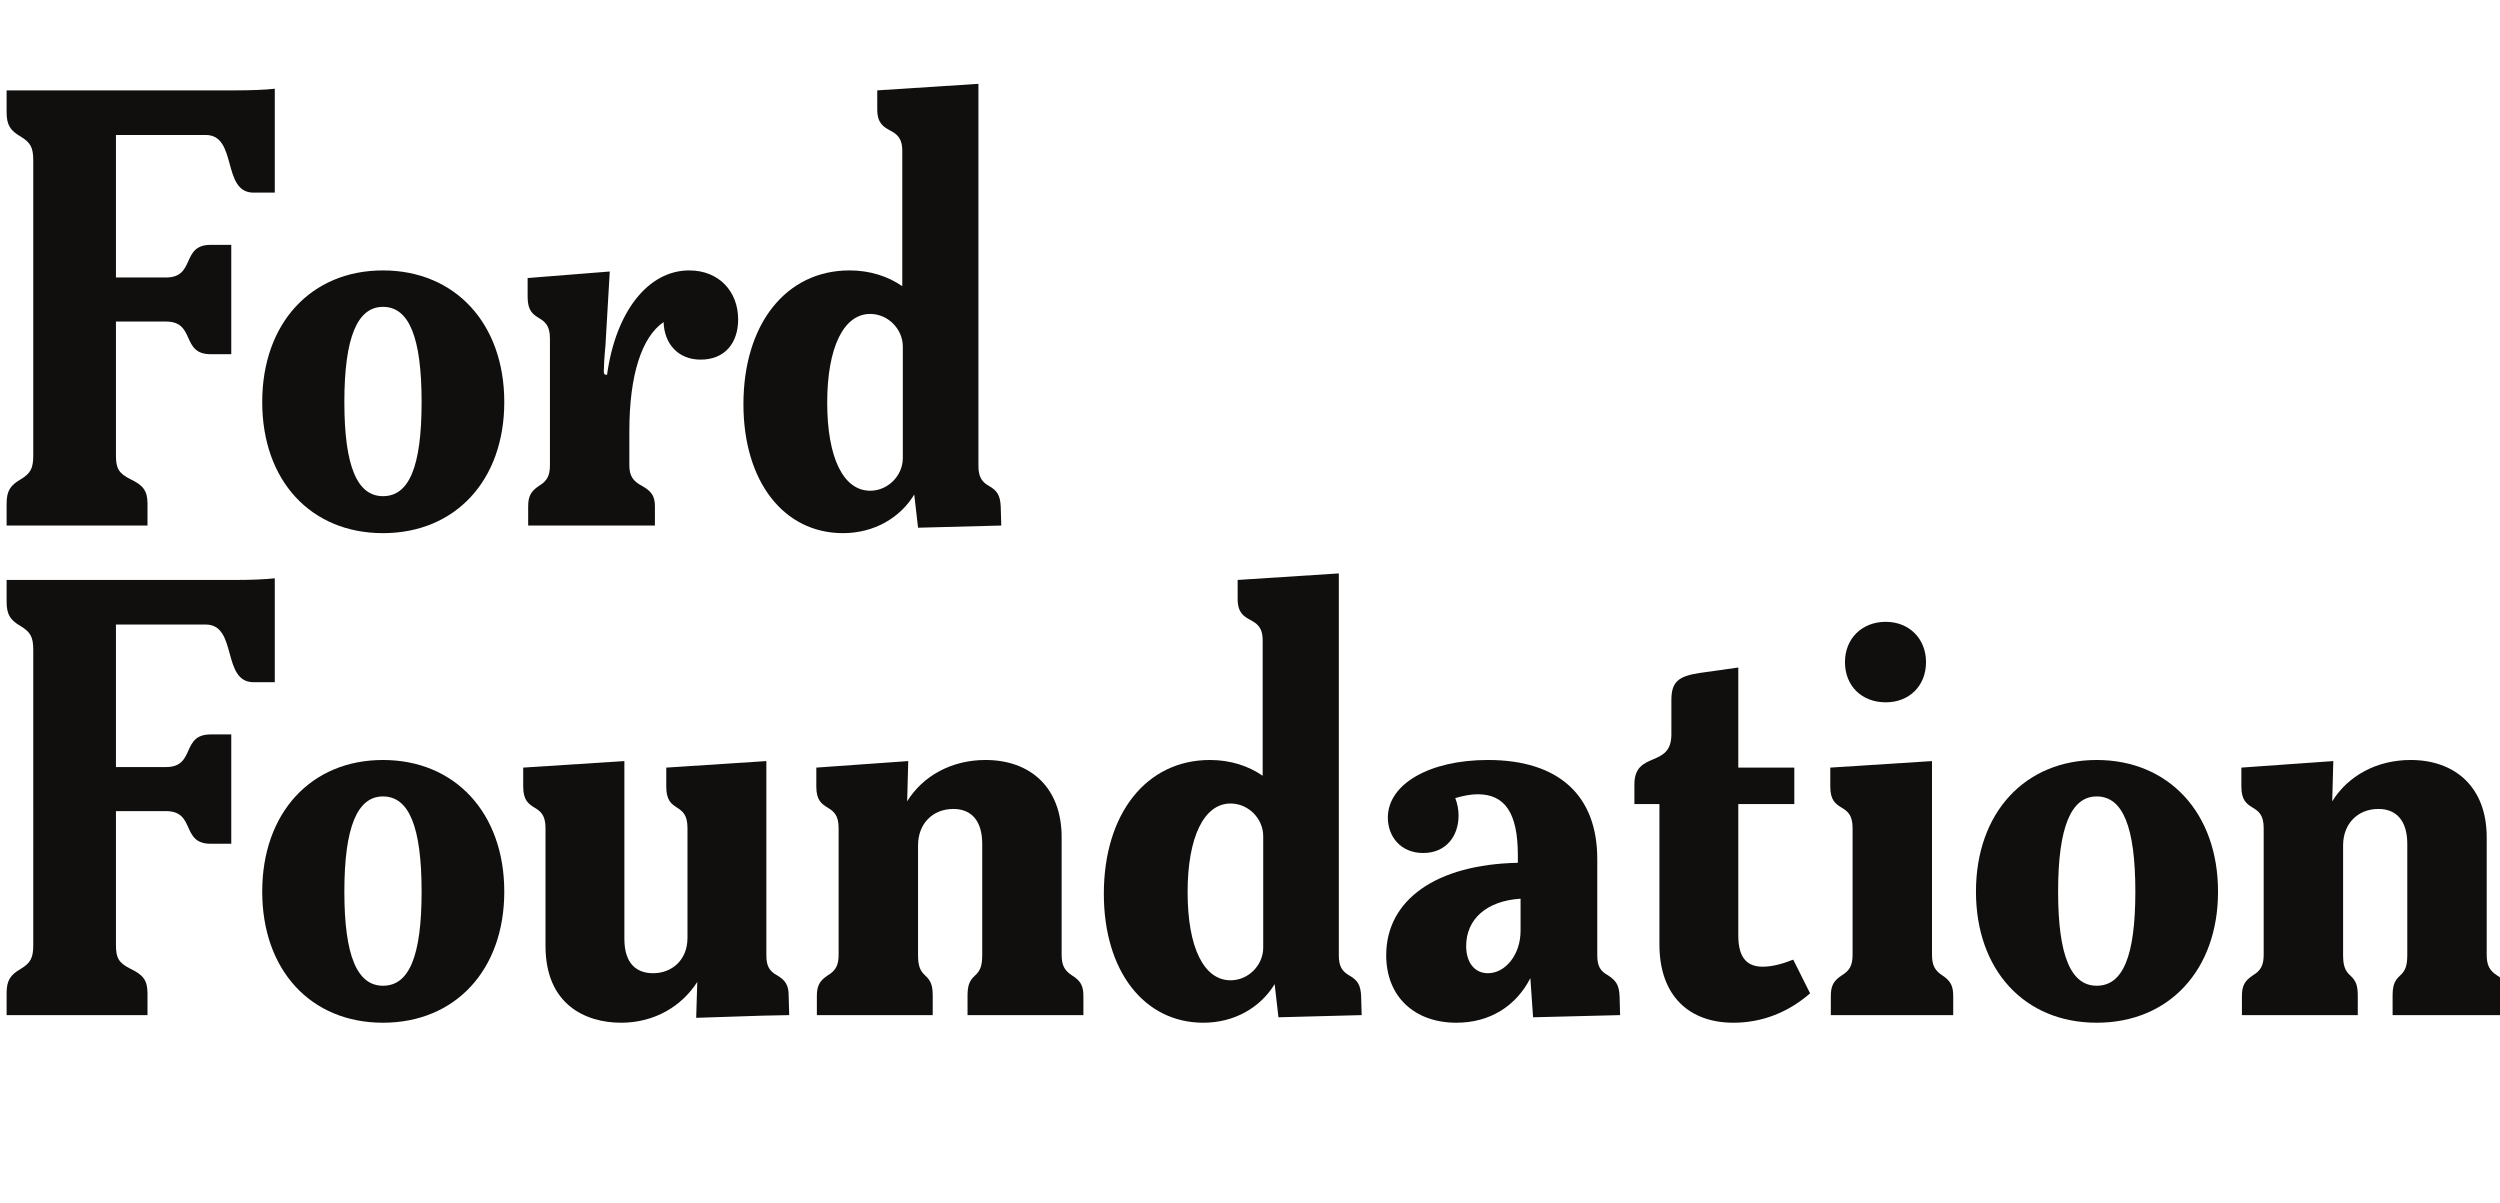 <?xml version="1.0" encoding="UTF-8" standalone="no"?>
<!-- Created with Inkscape (http://www.inkscape.org/) -->

<svg
   version="1.1"
   id="svg823"
   width="264"
   height="127"
   viewBox="0 0 264 127"
   sodipodi:docname="logo-fordfoundation.svg"
   inkscape:version="1.2.2 (b0a8486541, 2022-12-01)"
   xmlns:inkscape="http://www.inkscape.org/namespaces/inkscape"
   xmlns:sodipodi="http://sodipodi.sourceforge.net/DTD/sodipodi-0.dtd"
   xmlns="http://www.w3.org/2000/svg"
   xmlns:svg="http://www.w3.org/2000/svg">
  <defs
     id="defs827" />
  <sodipodi:namedview
     id="namedview825"
     pagecolor="#ffffff"
     bordercolor="#000000"
     borderopacity="0.25"
     inkscape:showpageshadow="2"
     inkscape:pageopacity="0.0"
     inkscape:pagecheckerboard="0"
     inkscape:deskcolor="#d1d1d1"
     showgrid="false"
     inkscape:zoom="1.5262746"
     inkscape:cx="246.35148"
     inkscape:cy="60.277489"
     inkscape:window-width="1366"
     inkscape:window-height="699"
     inkscape:window-x="0"
     inkscape:window-y="0"
     inkscape:window-maximized="1"
     inkscape:current-layer="g829"
     showguides="true">
    <sodipodi:guide
       position="952.822,1.037"
       orientation="1,0"
       id="guide662"
       inkscape:locked="false" />
  </sodipodi:namedview>
  <g
     inkscape:groupmode="layer"
     inkscape:label="Image"
     id="g829"
     transform="translate(274.695,153.288)">
    <g
       id="g451-3"
       transform="matrix(0.04,0,0,-0.04,-273.997,-45.288)">
      <path
         d="m 538.527,1764.93 h 54.571 v 288.65 h -54.571 c -78.984,0 -38.773,-86.16 -117.757,-86.16 H 288.648 v 376.25 h 236.954 c 84.726,0 41.644,-152.22 126.375,-152.22 h 56.003 v 274.28 c -25.847,-2.87 -63.183,-4.3 -101.96,-4.3 H 0 v -57.45 c 0,-34.46 10.051,-48.82 37.336,-64.62 25.852,-15.8 33.031,-28.72 33.031,-63.18 v -778.36 c 0,-34.46 -7.18,-47.39 -33.031,-63.18 C 10.051,1418.84 0,1404.48 0,1370.01 v -57.44 h 371.941 v 57.44 c 0,34.47 -11.488,48.83 -44.515,64.63 -31.598,15.79 -38.778,28.72 -38.778,63.18 V 1851.1 H 420.77 c 78.984,0 38.773,-86.17 117.757,-86.17"
         style="fill:#100f0d;fill-opacity:1;fill-rule:nonzero;stroke:none"
         id="path453-7" />
      <path
         d="m 891.652,1638.56 c 0,170.89 34.465,251.31 101.961,251.31 68.937,0 101.967,-80.42 101.967,-251.31 0,-170.89 -33.03,-248.44 -101.967,-248.44 -67.496,0 -101.961,77.55 -101.961,248.44 z m 101.961,-346.09 c 190.997,0 320.247,139.3 320.247,346.09 0,208.23 -130.68,347.53 -320.247,347.53 -189.558,0 -318.804,-139.3 -318.804,-347.53 0,-206.79 127.808,-346.09 318.804,-346.09"
         style="fill:#100f0d;fill-opacity:1;fill-rule:nonzero;stroke:none"
         id="path455-5" />
      <path
         d="m 1376.93,1312.57 h 334.61 v 50.26 c 0,27.29 -8.62,40.21 -34.47,54.57 -24.41,12.93 -33.03,27.29 -33.03,54.58 v 90.47 c 0,147.91 33.03,248.44 90.47,287.21 1.44,-56 37.34,-99.09 97.66,-99.09 64.62,0 99.09,44.52 99.09,106.27 0,73.24 -50.27,129.25 -129.25,129.25 -107.71,0 -193.87,-107.71 -216.85,-275.73 -5.74,0 -8.61,1.44 -8.61,8.62 0,10.05 1.43,38.77 4.3,67.49 l 11.49,196.74 -216.84,-17.23 v -50.26 c 0,-73.24 58.88,-37.34 58.88,-109.14 v -334.6 c 0,-27.29 -7.18,-41.65 -28.73,-54.58 -21.54,-14.36 -28.72,-27.28 -28.72,-54.57 v -50.26"
         style="fill:#100f0d;fill-opacity:1;fill-rule:nonzero;stroke:none"
         id="path457-9" />
      <path
         d="m 2166.38,1637.12 c 0,145.04 43.08,234.08 113.45,234.08 47.39,0 86.16,-40.21 86.16,-86.16 v -294.4 c 0,-45.95 -38.77,-86.16 -86.16,-86.16 -70.37,0 -113.45,86.16 -113.45,232.64 z m 239.82,-330.29 219.72,5.74 -1.44,50.26 c -1.43,28.73 -8.61,41.65 -31.59,54.57 -20.1,11.49 -27.28,25.85 -27.28,53.14 v 1008.12 l -267.11,-17.23 v -50.27 c 0,-73.23 66.06,-37.33 66.06,-109.14 v -357.58 c -37.34,25.85 -84.73,41.65 -139.3,41.65 -168.02,0 -280.04,-142.17 -280.04,-353.27 0,-203.93 106.27,-340.35 262.8,-340.35 81.86,0 150.79,40.21 188.13,101.96 l 10.05,-87.6"
         style="fill:#100f0d;fill-opacity:1;fill-rule:nonzero;stroke:none"
         id="path459-2" />
      <path
         d="m 538.527,472.469 h 54.571 v 288.652 h -54.571 c -78.984,0 -38.773,-86.16 -117.757,-86.16 H 288.648 v 376.249 h 236.954 c 84.726,0 41.644,-152.23 126.375,-152.23 h 56.003 v 274.29 c -25.847,-2.87 -63.183,-4.31 -101.96,-4.31 H 0 v -57.44 c 0,-34.46 10.051,-48.82 37.336,-64.62 25.852,-15.8 33.031,-28.72 33.031,-63.189 V 205.359 c 0,-34.461 -7.18,-47.39 -33.031,-63.187 C 10.051,126.379 0,112.02 0,77.551 V 20.109 h 371.941 v 57.441 c 0,34.469 -11.488,48.828 -44.515,64.621 -31.598,15.797 -38.778,28.726 -38.778,63.187 v 353.27 H 420.77 c 78.984,0 38.773,-86.16 117.757,-86.16"
         style="fill:#100f0d;fill-opacity:1;fill-rule:nonzero;stroke:none"
         id="path461-2" />
      <path
         d="m 891.652,346.102 c 0,170.886 34.465,251.308 101.961,251.308 68.937,0 101.967,-80.422 101.967,-251.308 0,-170.903 -33.03,-248.442 -101.967,-248.442 -67.496,0 -101.961,77.539 -101.961,248.442 z M 993.613,0 c 190.997,0 320.247,139.301 320.247,346.102 0,208.226 -130.68,347.527 -320.247,347.527 -189.558,0 -318.804,-139.301 -318.804,-347.527 C 674.809,139.301 802.617,0 993.613,0"
         style="fill:#100f0d;fill-opacity:1;fill-rule:nonzero;stroke:none"
         id="path463-8" />
      <path
         d="m 1622.3,0 c 89.04,0 160.84,44.52 201.05,107.711 l -2.87,-94.781 175.2,5.742 70.36,1.438 -1.43,51.699 c 0,27.281 -8.62,40.211 -30.16,53.132 -21.54,11.489 -28.72,25.848 -28.72,53.137 V 690.75 l -264.24,-17.23 v -50.258 c 0,-73.242 56.01,-37.34 56.01,-109.141 v -290.09 c 0,-60.312 -43.08,-93.34 -90.47,-93.34 -44.52,0 -76.11,25.848 -76.11,90.469 v 469.59 l -267.11,-17.23 v -50.258 c 0,-73.242 58.88,-37.34 58.88,-109.141 V 202.488 C 1422.69,47.391 1528.95,0 1622.3,0"
         style="fill:#100f0d;fill-opacity:1;fill-rule:nonzero;stroke:none"
         id="path465-9" />
      <path
         d="m 2139.06,20.109 h 305.88 v 50.262 c 0,27.289 -4.31,40.207 -20.1,54.57 -14.36,12.93 -18.67,27.289 -18.67,54.571 V 468.16 c 0,57.449 38.77,96.219 93.34,96.219 48.83,0 76.11,-33.027 76.11,-91.91 V 179.512 c 0,-27.282 -4.3,-41.641 -18.66,-54.571 -15.8,-14.363 -20.11,-27.281 -20.11,-54.57 V 20.109 h 305.88 v 50.262 c 0,27.289 -7.18,40.207 -30.15,54.57 -20.11,12.93 -27.29,27.289 -27.29,54.571 v 310.187 c 0,132.121 -83.29,203.93 -201.05,203.93 -89.03,0 -165.15,-41.649 -206.79,-109.149 l 2.87,106.27 -242.7,-17.23 v -50.258 c 0,-73.242 58.88,-37.34 58.88,-109.141 V 179.512 c 0,-27.282 -7.18,-41.641 -28.72,-54.571 -21.54,-14.363 -28.72,-27.281 -28.72,-54.57 V 20.109"
         style="fill:#100f0d;fill-opacity:1;fill-rule:nonzero;stroke:none"
         id="path467-7" />
      <path
         d="m 3117.83,344.66 c 0,145.039 43.08,234.078 113.45,234.078 47.39,0 86.16,-40.207 86.16,-86.16 V 198.18 c 0,-45.95 -38.77,-86.16 -86.16,-86.16 -70.37,0 -113.45,86.16 -113.45,232.64 z m 239.82,-330.301 219.72,5.75 -1.43,50.262 c -1.44,28.719 -8.62,41.649 -31.6,54.57 -20.1,11.489 -27.28,25.848 -27.28,53.137 V 1186.2 l -267.11,-17.24 v -50.26 c 0,-73.24 66.06,-37.34 66.06,-109.14 V 651.98 c -37.34,25.848 -84.73,41.649 -139.3,41.649 -168.02,0 -280.03,-142.18 -280.03,-353.277 C 2896.68,136.43 3002.95,0 3159.48,0 c 81.85,0 150.78,40.211 188.12,101.961 l 10.05,-87.602"
         style="fill:#100f0d;fill-opacity:1;fill-rule:nonzero;stroke:none"
         id="path469-3" />
      <path
         d="m 3853.24,202.488 c 0,70.371 53.14,119.192 143.61,124.942 v -84.731 c 0,-63.187 -40.21,-112.008 -86.16,-112.008 -34.47,0 -57.45,27.278 -57.45,71.797 z m 176.64,-188.129 229.77,5.75 -1.43,50.262 c -1.44,28.719 -8.62,40.207 -30.16,54.57 -21.54,11.489 -28.72,25.848 -28.72,53.137 v 254.184 c 0,168.019 -101.96,261.367 -288.65,261.367 -153.66,0 -264.24,-63.188 -264.24,-152.231 0,-48.82 33.03,-93.339 93.35,-93.339 60.31,0 93.34,44.519 93.34,99.089 0,15.793 -2.87,30.153 -8.62,45.954 20.11,5.738 40.21,10.046 58.88,10.046 71.81,0 106.27,-48.82 106.27,-160.839 V 422.211 C 3774.26,417.898 3642.14,324.559 3642.14,178.078 3642.14,68.93 3716.82,0 3827.4,0 c 89.03,0 157.96,44.52 195.3,117.762 l 7.18,-103.403"
         style="fill:#100f0d;fill-opacity:1;fill-rule:nonzero;stroke:none"
         id="path471-6" />
      <path
         d="m 4558.71,0 c 77.55,0 146.48,28.719 202.49,77.551 l -44.52,89.039 c -28.72,-11.488 -56.01,-18.668 -80.42,-18.668 -35.9,0 -64.62,17.226 -64.62,81.848 v 347.531 h 147.91 V 673.52 H 4571.64 V 937.762 L 4469.68,923.398 C 4412.23,914.781 4395,898.98 4395,851.59 v -90.469 c 0,-90.473 -97.65,-41.652 -97.65,-132.121 v -51.699 h 66.06 v -370.5 C 4363.41,68.93 4443.83,0 4558.71,0"
         style="fill:#100f0d;fill-opacity:1;fill-rule:nonzero;stroke:none"
         id="path473-1" />
      <path
         d="m 4853.26,952.121 c 0,-63.191 44.52,-106.269 107.71,-106.269 61.75,0 106.27,43.078 106.27,106.269 0,61.749 -44.52,106.269 -106.27,106.269 -63.19,0 -107.71,-44.52 -107.71,-106.269 z M 4815.93,20.109 h 323.11 v 50.262 c 0,27.289 -7.18,40.207 -28.72,54.57 -20.1,12.93 -27.28,27.289 -27.28,54.571 V 690.75 l -268.55,-17.23 v -50.258 c 0,-73.242 58.88,-37.34 58.88,-109.141 V 179.512 c 0,-27.282 -7.18,-41.641 -28.72,-54.571 -21.54,-14.363 -28.72,-27.281 -28.72,-54.57 V 20.109"
         style="fill:#100f0d;fill-opacity:1;fill-rule:nonzero;stroke:none"
         id="path475-2" />
      <path
         d="m 5415.95,346.102 c 0,170.886 34.46,251.308 101.96,251.308 68.93,0 101.96,-80.422 101.96,-251.308 0,-170.903 -33.03,-248.442 -101.96,-248.442 -67.5,0 -101.96,77.539 -101.96,248.442 z M 5517.91,0 c 190.99,0 320.24,139.301 320.24,346.102 0,208.226 -130.68,347.527 -320.24,347.527 -189.56,0 -318.81,-139.301 -318.81,-347.527 C 5199.1,139.301 5326.91,0 5517.91,0"
         style="fill:#100f0d;fill-opacity:1;fill-rule:nonzero;stroke:none"
         id="path477-9" />
      <path
         d="m 5901.23,20.109 h 305.88 v 50.262 c 0,27.289 -4.31,40.207 -20.11,54.57 -14.36,12.93 -18.67,27.289 -18.67,54.571 V 468.16 c 0,57.449 38.78,96.219 93.35,96.219 48.83,0 76.11,-33.027 76.11,-91.91 V 179.512 c 0,-27.282 -4.31,-41.641 -18.67,-54.571 -15.79,-14.363 -20.1,-27.281 -20.1,-54.57 V 20.109 h 305.88 v 50.262 c 0,27.289 -7.18,40.207 -30.16,54.57 -20.1,12.93 -27.28,27.289 -27.28,54.571 v 310.187 c 0,132.121 -83.29,203.93 -201.05,203.93 -89.04,0 -165.15,-41.649 -206.8,-109.149 l 2.88,106.27 -242.7,-17.23 v -50.258 c 0,-73.242 58.88,-37.34 58.88,-109.141 V 179.512 c 0,-27.282 -7.18,-41.641 -28.72,-54.571 -21.54,-14.363 -28.72,-27.281 -28.72,-54.57 V 20.109"
         style="fill:#100f0d;fill-opacity:1;fill-rule:nonzero;stroke:none"
         id="path479-3" />
    </g>
  </g>
</svg>
